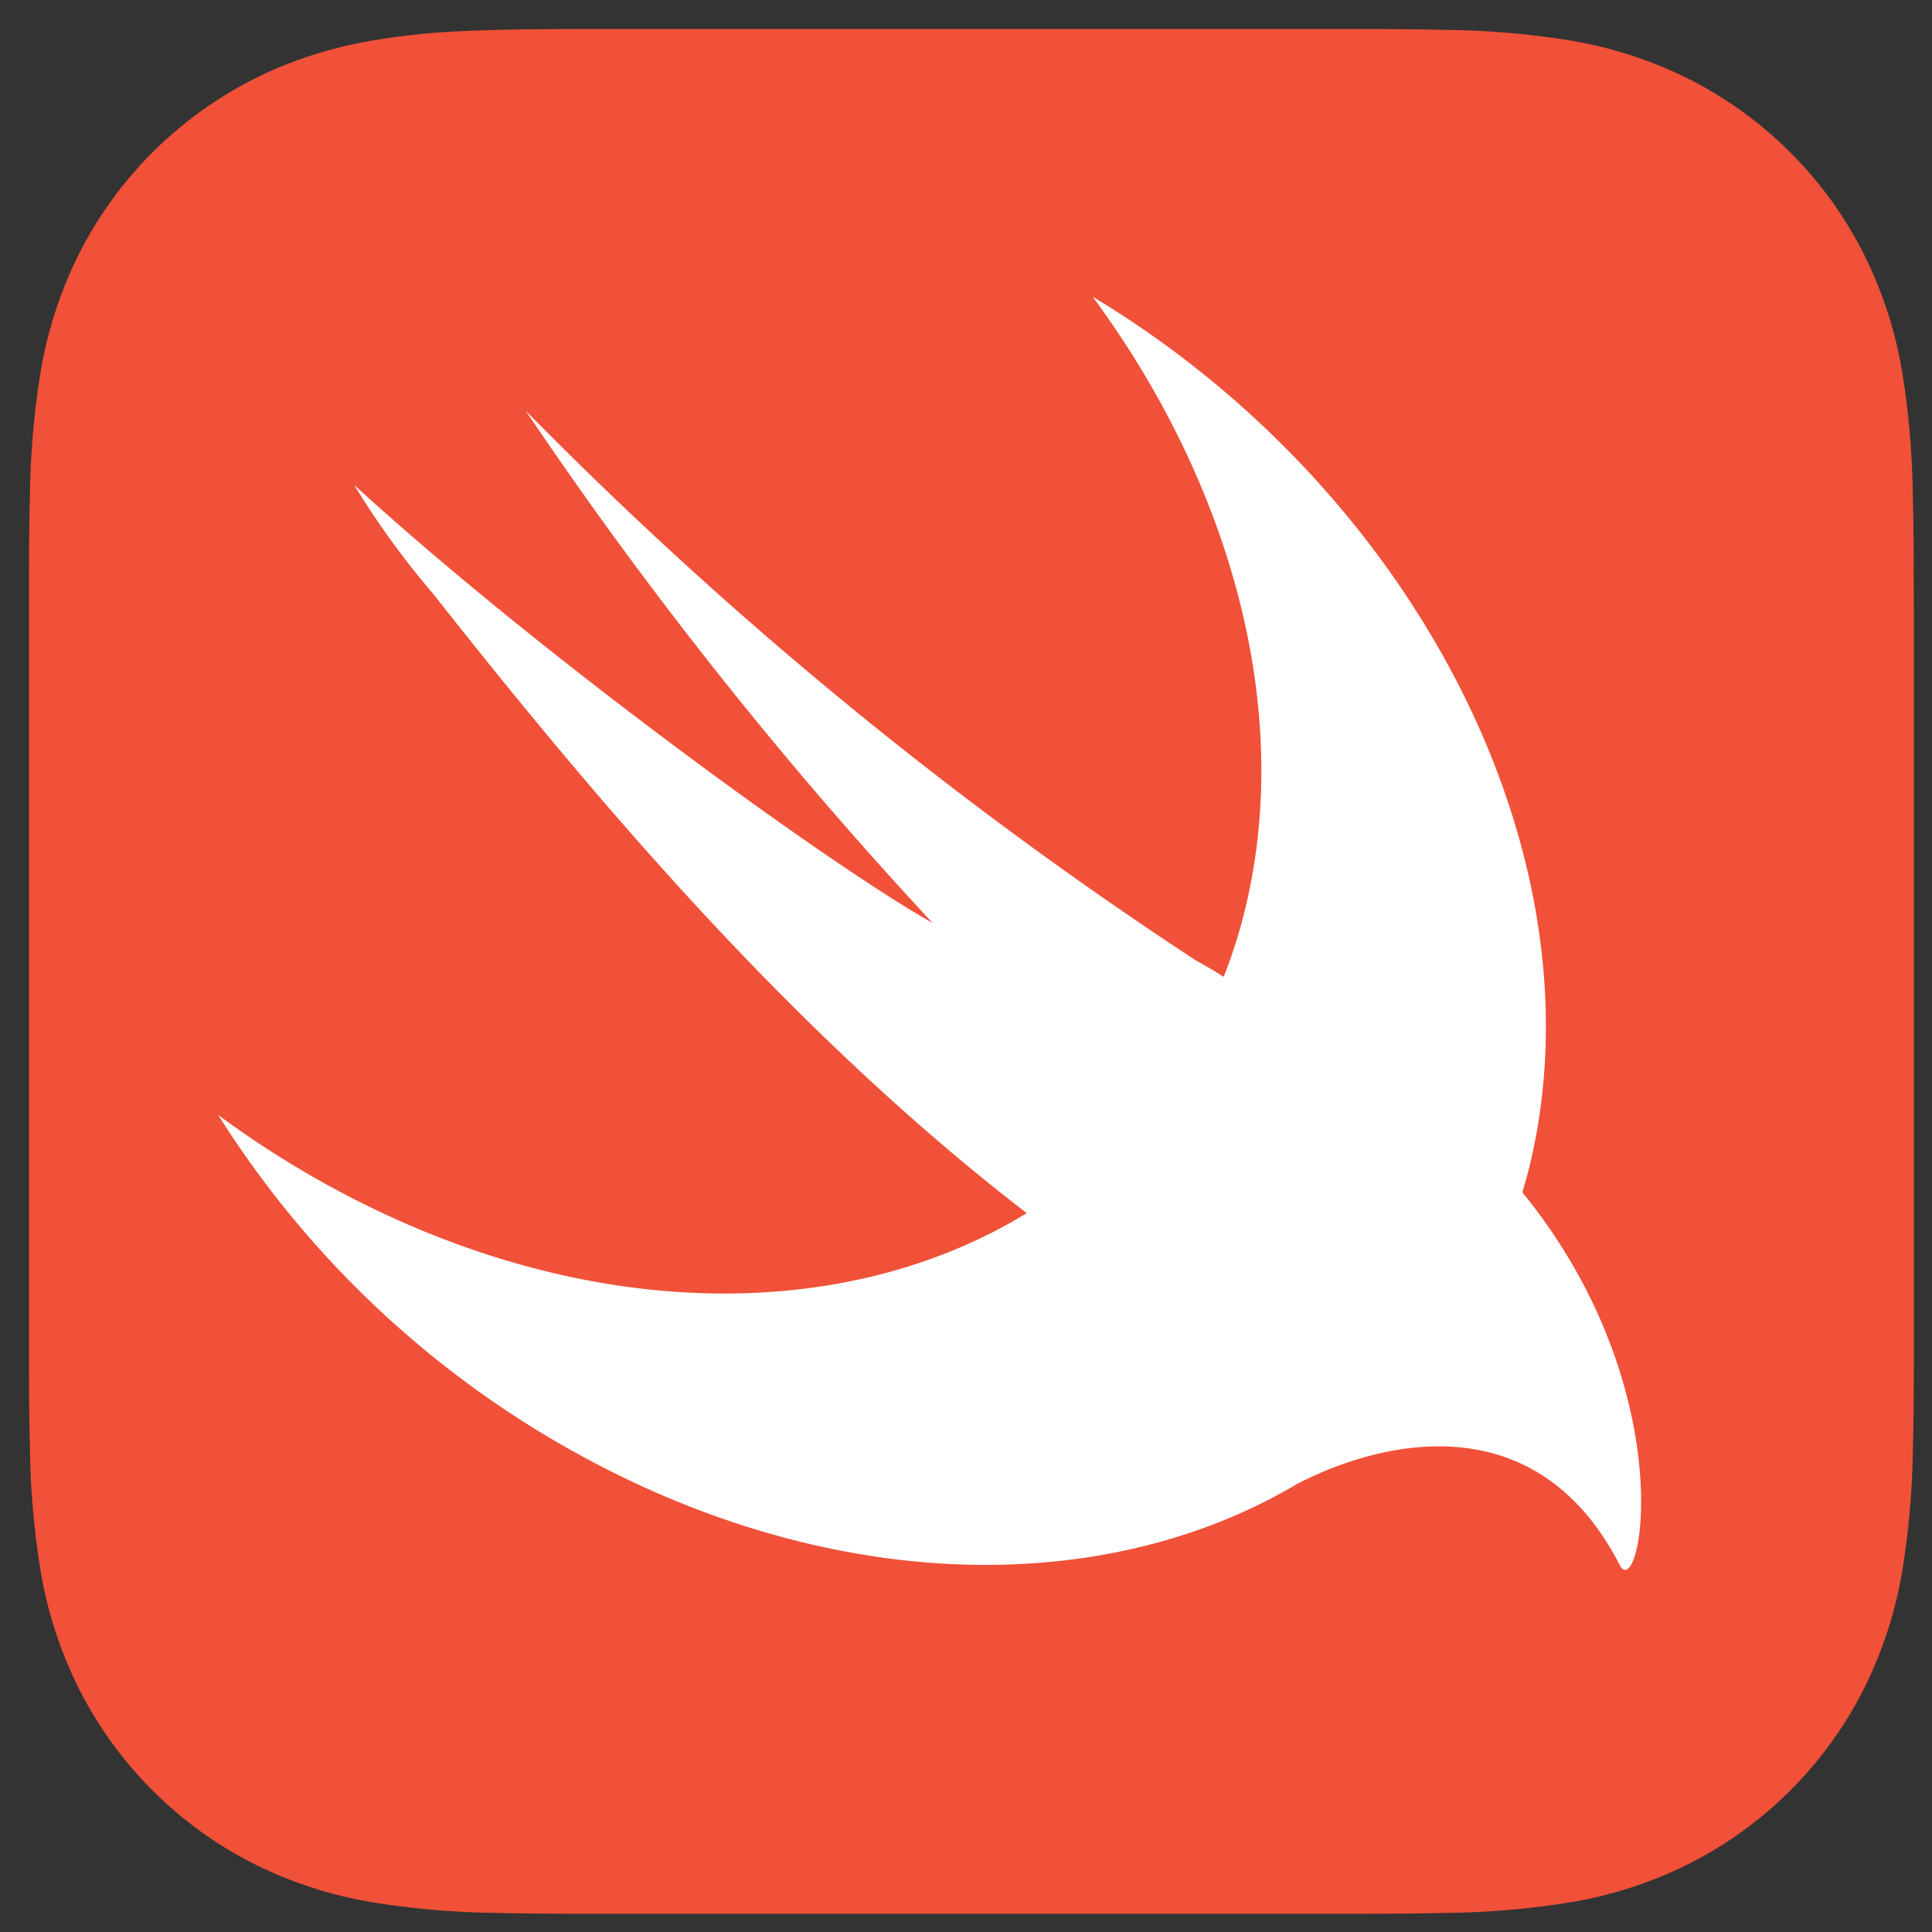 <svg xmlns="http://www.w3.org/2000/svg" xmlns:xlink="http://www.w3.org/1999/xlink" width="100" height="100" viewBox="0 0 100 100">
  <rect x="0" y="0" width="100" height="100" fill="#333333" stroke="none"/>
  <defs>
    <clipPath id="clip-path">
      <rect id="Rectangle_969" data-name="Rectangle 969" width="100" height="100" transform="translate(6473.5 14790.5)" fill="#fff" stroke="#707070" stroke-width="1"/>
    </clipPath>
  </defs>
  <g id="Mask_Group_62" data-name="Mask Group 62" transform="translate(-6473.5 -14790.5)" clip-path="url(#clip-path)">
    <g id="Group_1207" data-name="Group 1207" transform="translate(6475 14792)">
      <g id="Group_1206" data-name="Group 1206" transform="translate(0)">
        <path id="Path_6749" data-name="Path 6749" d="M97.55,27.021c-.006-.981-.017-1.962-.044-2.944a42.7,42.7,0,0,0-.563-6.407,21.607,21.607,0,0,0-2.008-6.093,20.485,20.485,0,0,0-8.956-8.956A21.623,21.623,0,0,0,79.889.615,42.666,42.666,0,0,0,73.479.05C72.5.024,71.517.013,70.535.007,69.37,0,68.2,0,67.04,0H30.517c-1.166,0-2.33,0-3.495.007-.982.006-1.964.017-2.944.044-.535.014-1.07.033-1.606.059a37.191,37.191,0,0,0-4.8.505A22.3,22.3,0,0,0,13.05,1.944q-.742.307-1.472.678A20.459,20.459,0,0,0,7.572,5.3Q6.961,5.82,6.39,6.39a20.467,20.467,0,0,0-3.769,5.187A21.617,21.617,0,0,0,.614,17.67a42.784,42.784,0,0,0-.563,6.407c-.027.982-.038,1.963-.045,2.944C0,28.186,0,29.352,0,30.517V67.039c0,1.166,0,2.33.006,3.5.006.981.018,1.962.045,2.942a42.747,42.747,0,0,0,.563,6.407,21.623,21.623,0,0,0,2.008,6.094,20.5,20.5,0,0,0,8.957,8.957,21.616,21.616,0,0,0,6.09,2.006,42.632,42.632,0,0,0,6.409.564c.98.026,1.962.038,2.944.043,1.165.008,2.329.007,3.495.007H67.04c1.165,0,2.33,0,3.5-.007.981-.006,1.962-.017,2.944-.043a42.667,42.667,0,0,0,6.41-.564,21.622,21.622,0,0,0,6.09-2.006,20.5,20.5,0,0,0,8.956-8.957,21.612,21.612,0,0,0,2.008-6.094,42.682,42.682,0,0,0,.563-6.407c.027-.981.038-1.961.044-2.942.008-1.166.007-2.33.007-3.5V30.517C97.557,29.352,97.557,28.186,97.55,27.021Z" transform="translate(0)" fill="#f05138"/>
        <path id="Path_6750" data-name="Path 6750" d="M73.472,54.8l-.007-.008c.108-.367.219-.732.314-1.109,4.049-16.132-5.833-35.2-22.556-45.247,7.328,9.934,10.568,21.967,7.69,32.49a27.31,27.31,0,0,1-.907,2.715c-.37-.243-.837-.519-1.463-.865A210.879,210.879,0,0,1,21.879,14.338,215.892,215.892,0,0,0,42.94,40.85C37.547,37.823,22.516,26.887,13,18.178a43.2,43.2,0,0,0,4.088,5.634C25.035,33.89,35.4,46.324,47.813,55.871c-8.723,5.338-21.049,5.753-33.321.006a50.34,50.34,0,0,1-8.53-5.089A51.093,51.093,0,0,0,28.895,70.451c11.612,4.99,23.16,4.652,31.761.082l-.007.01c.039-.025.089-.052.13-.077.353-.19.7-.383,1.047-.587,4.132-2.145,12.295-4.321,16.676,4.2C79.574,76.168,81.854,65.112,73.472,54.8Z" transform="translate(3.831 5.421)" fill="#fff"/>
      </g>
    </g>
  </g>
</svg>

